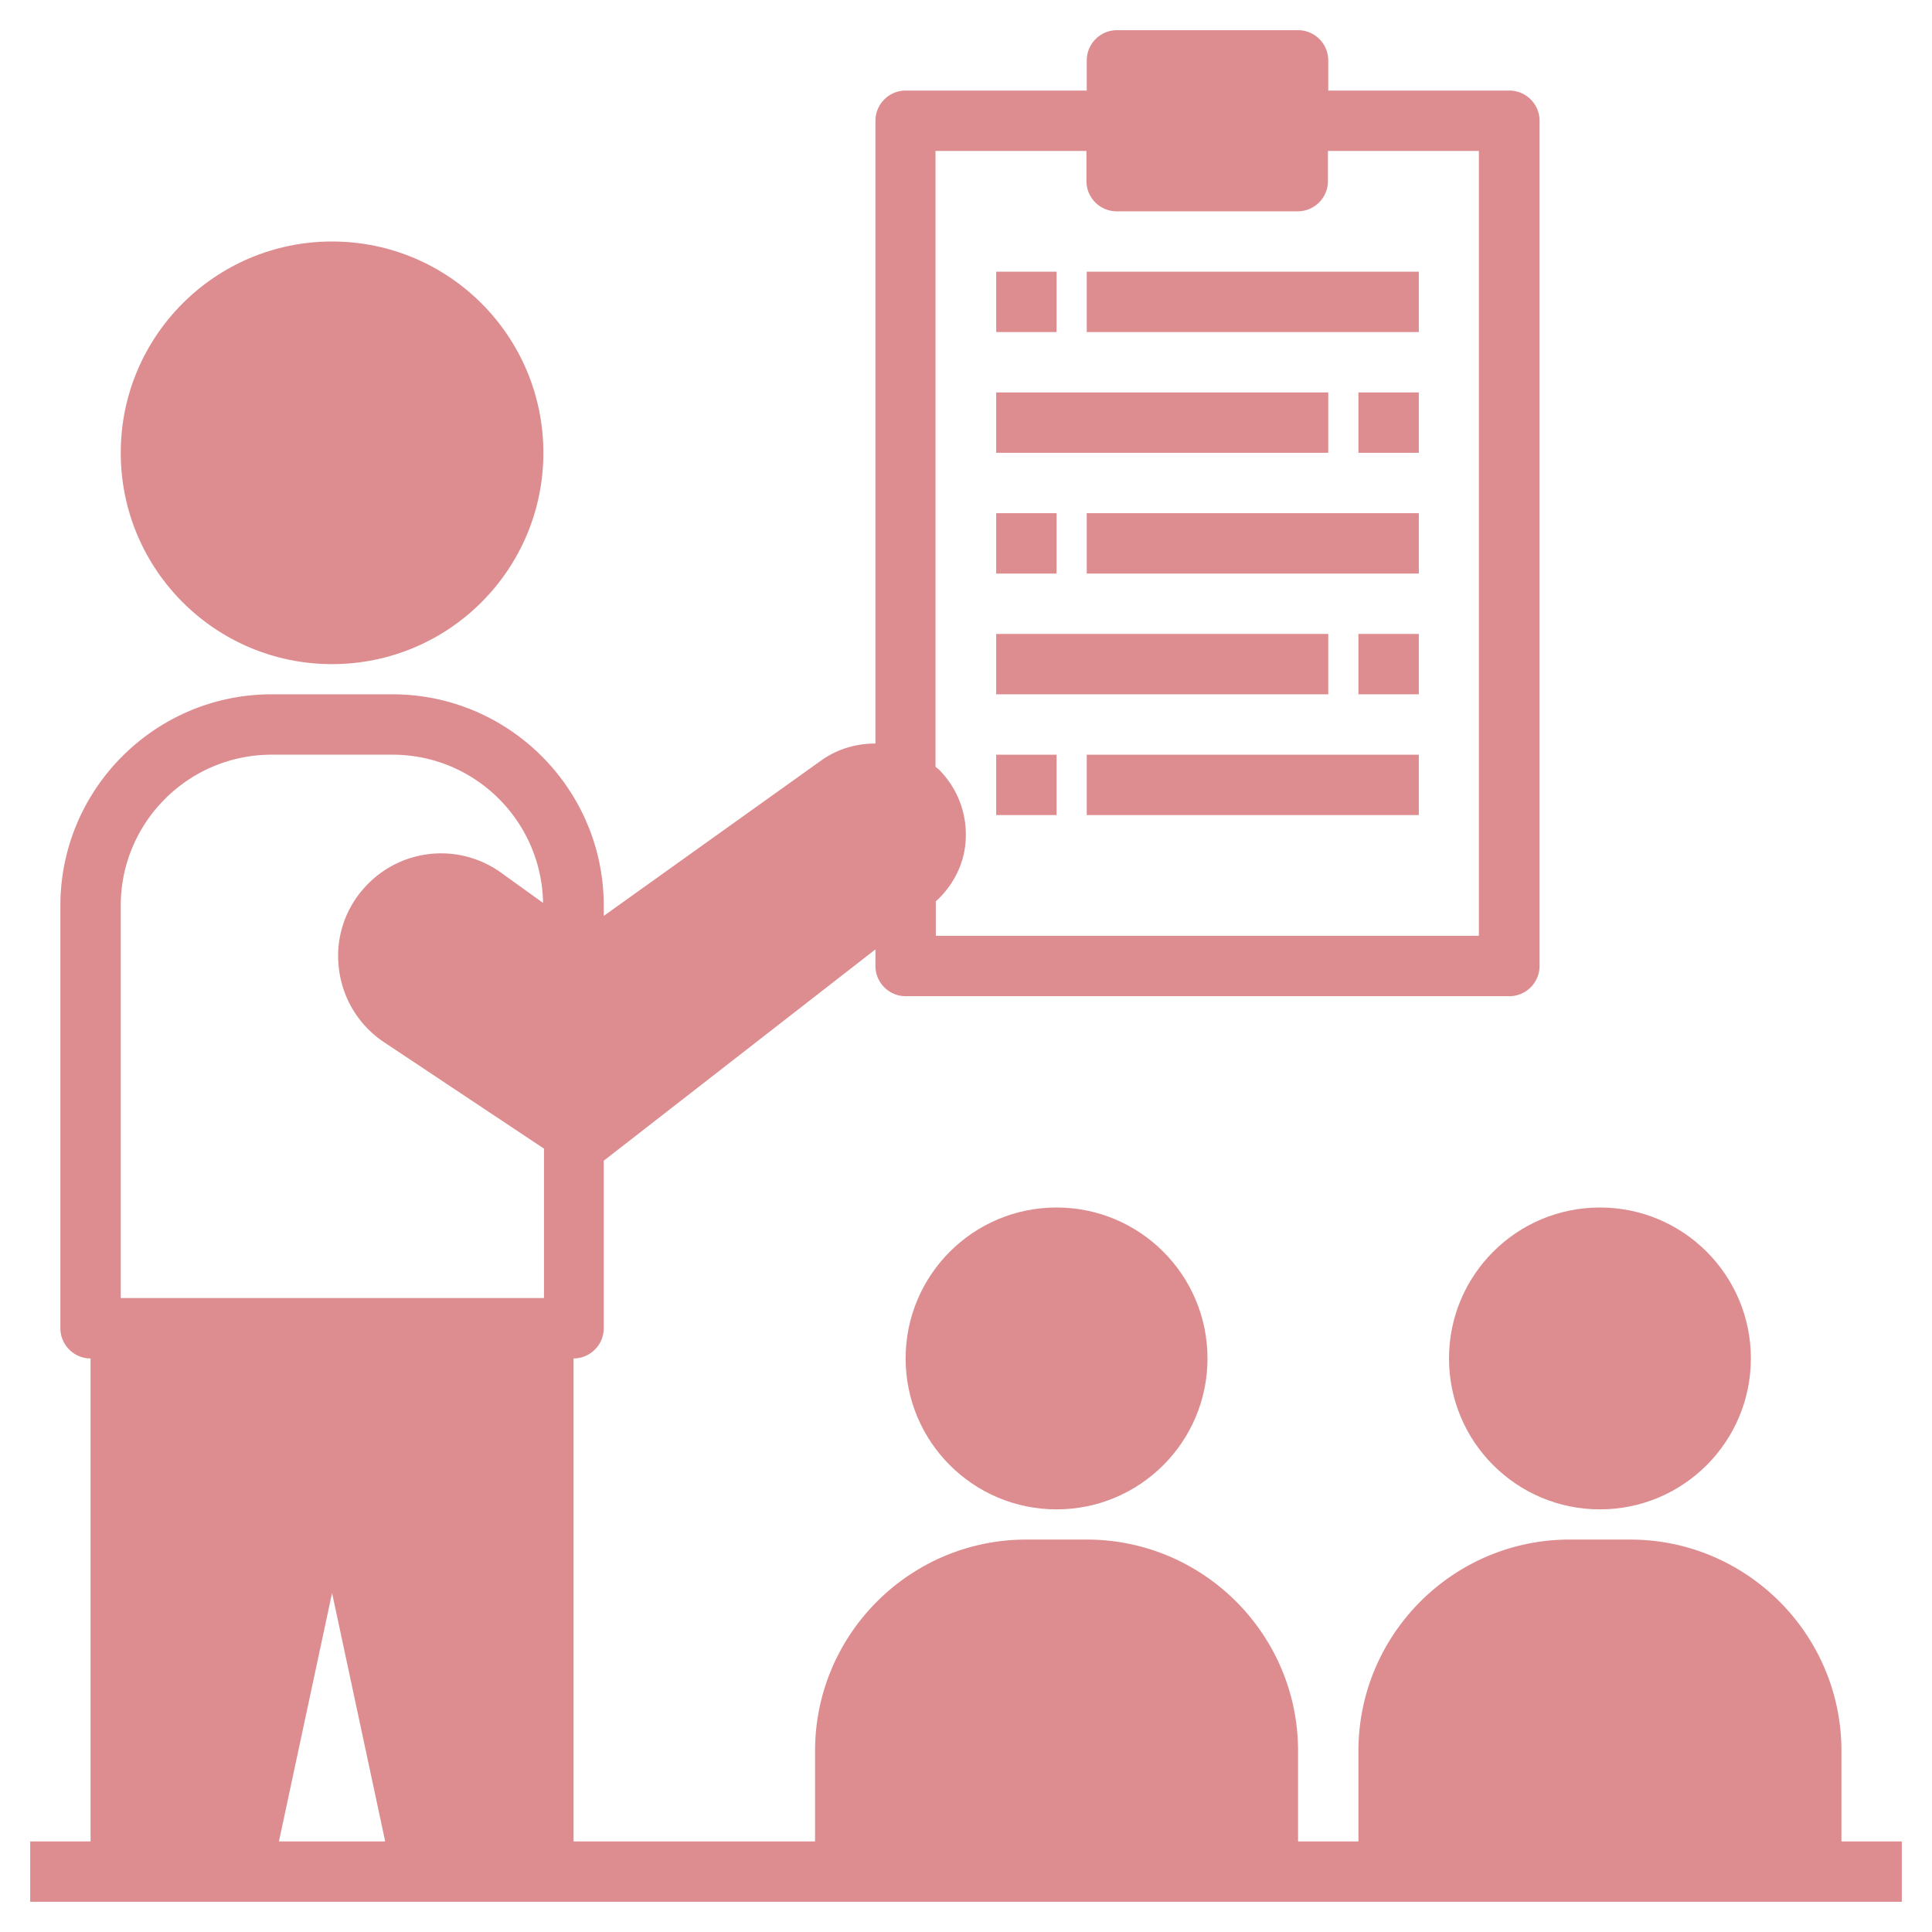 <svg xmlns="http://www.w3.org/2000/svg" xmlns:xlink="http://www.w3.org/1999/xlink" width="512" height="512" x="0" y="0" viewBox="0 0 64 64" style="enable-background:new 0 0 512 512" xml:space="preserve" class="">  <g>    <circle cx="11" cy="15" r="7" fill="#dd8d90" opacity="1" data-original="#000000" class=""></circle>    <circle cx="35" cy="45" r="5" fill="#dd8d90" opacity="1" data-original="#000000" class=""></circle>    <circle cx="53" cy="45" r="5" fill="#dd8d90" opacity="1" data-original="#000000" class=""></circle>    <path d="M61 58c0-3.86-3.14-7-7-7h-2c-3.86 0-7 3.14-7 7v3h-2v-3c0-3.86-3.14-7-7-7h-2c-3.86 0-7 3.14-7 7v3h-8V45c.55 0 1-.45 1-1v-5.55l9-7V32c0 .55.45 1 1 1h20c.55 0 1-.45 1-1V4c0-.55-.45-1-1-1h-6V2c0-.55-.45-1-1-1h-6c-.55 0-1 .45-1 1v1h-6c-.55 0-1 .45-1 1v20.63c-.62 0-1.24.17-1.78.55L20 30.34V30c0-3.86-3.14-7-7-7H9c-3.86 0-7 3.14-7 7v14c0 .55.45 1 1 1v16H1v2h62v-2h-2zM31 29.86c.58-.53.95-1.25.99-2.04a3.04 3.04 0 0 0-.88-2.32c-.04-.04-.08-.06-.12-.1V5h5v1c0 .55.45 1 1 1h6c.55 0 1-.45 1-1V5h5v26H31zM9.24 61 11 52.77 12.76 61H9.23zM18 43H4V30c0-2.76 2.24-5 5-5h4c2.73 0 4.94 2.19 4.99 4.91l-1.39-1a3.403 3.403 0 0 0-4.4.36c-.73.73-1.09 1.73-.98 2.75.1 1.02.65 1.94 1.51 2.51l5.29 3.52v4.94z" fill="#dd8d90" opacity="1" data-original="#000000" class=""></path>    <path d="M36 9h11v2H36zM33 9h2v2h-2zM33 13h11v2H33zM45 13h2v2h-2zM36 17h11v2H36zM33 17h2v2h-2zM36 25h11v2H36zM33 25h2v2h-2zM33 21h11v2H33zM45 21h2v2h-2z" fill="#dd8d90" opacity="1" data-original="#000000" class=""></path>  </g></svg>